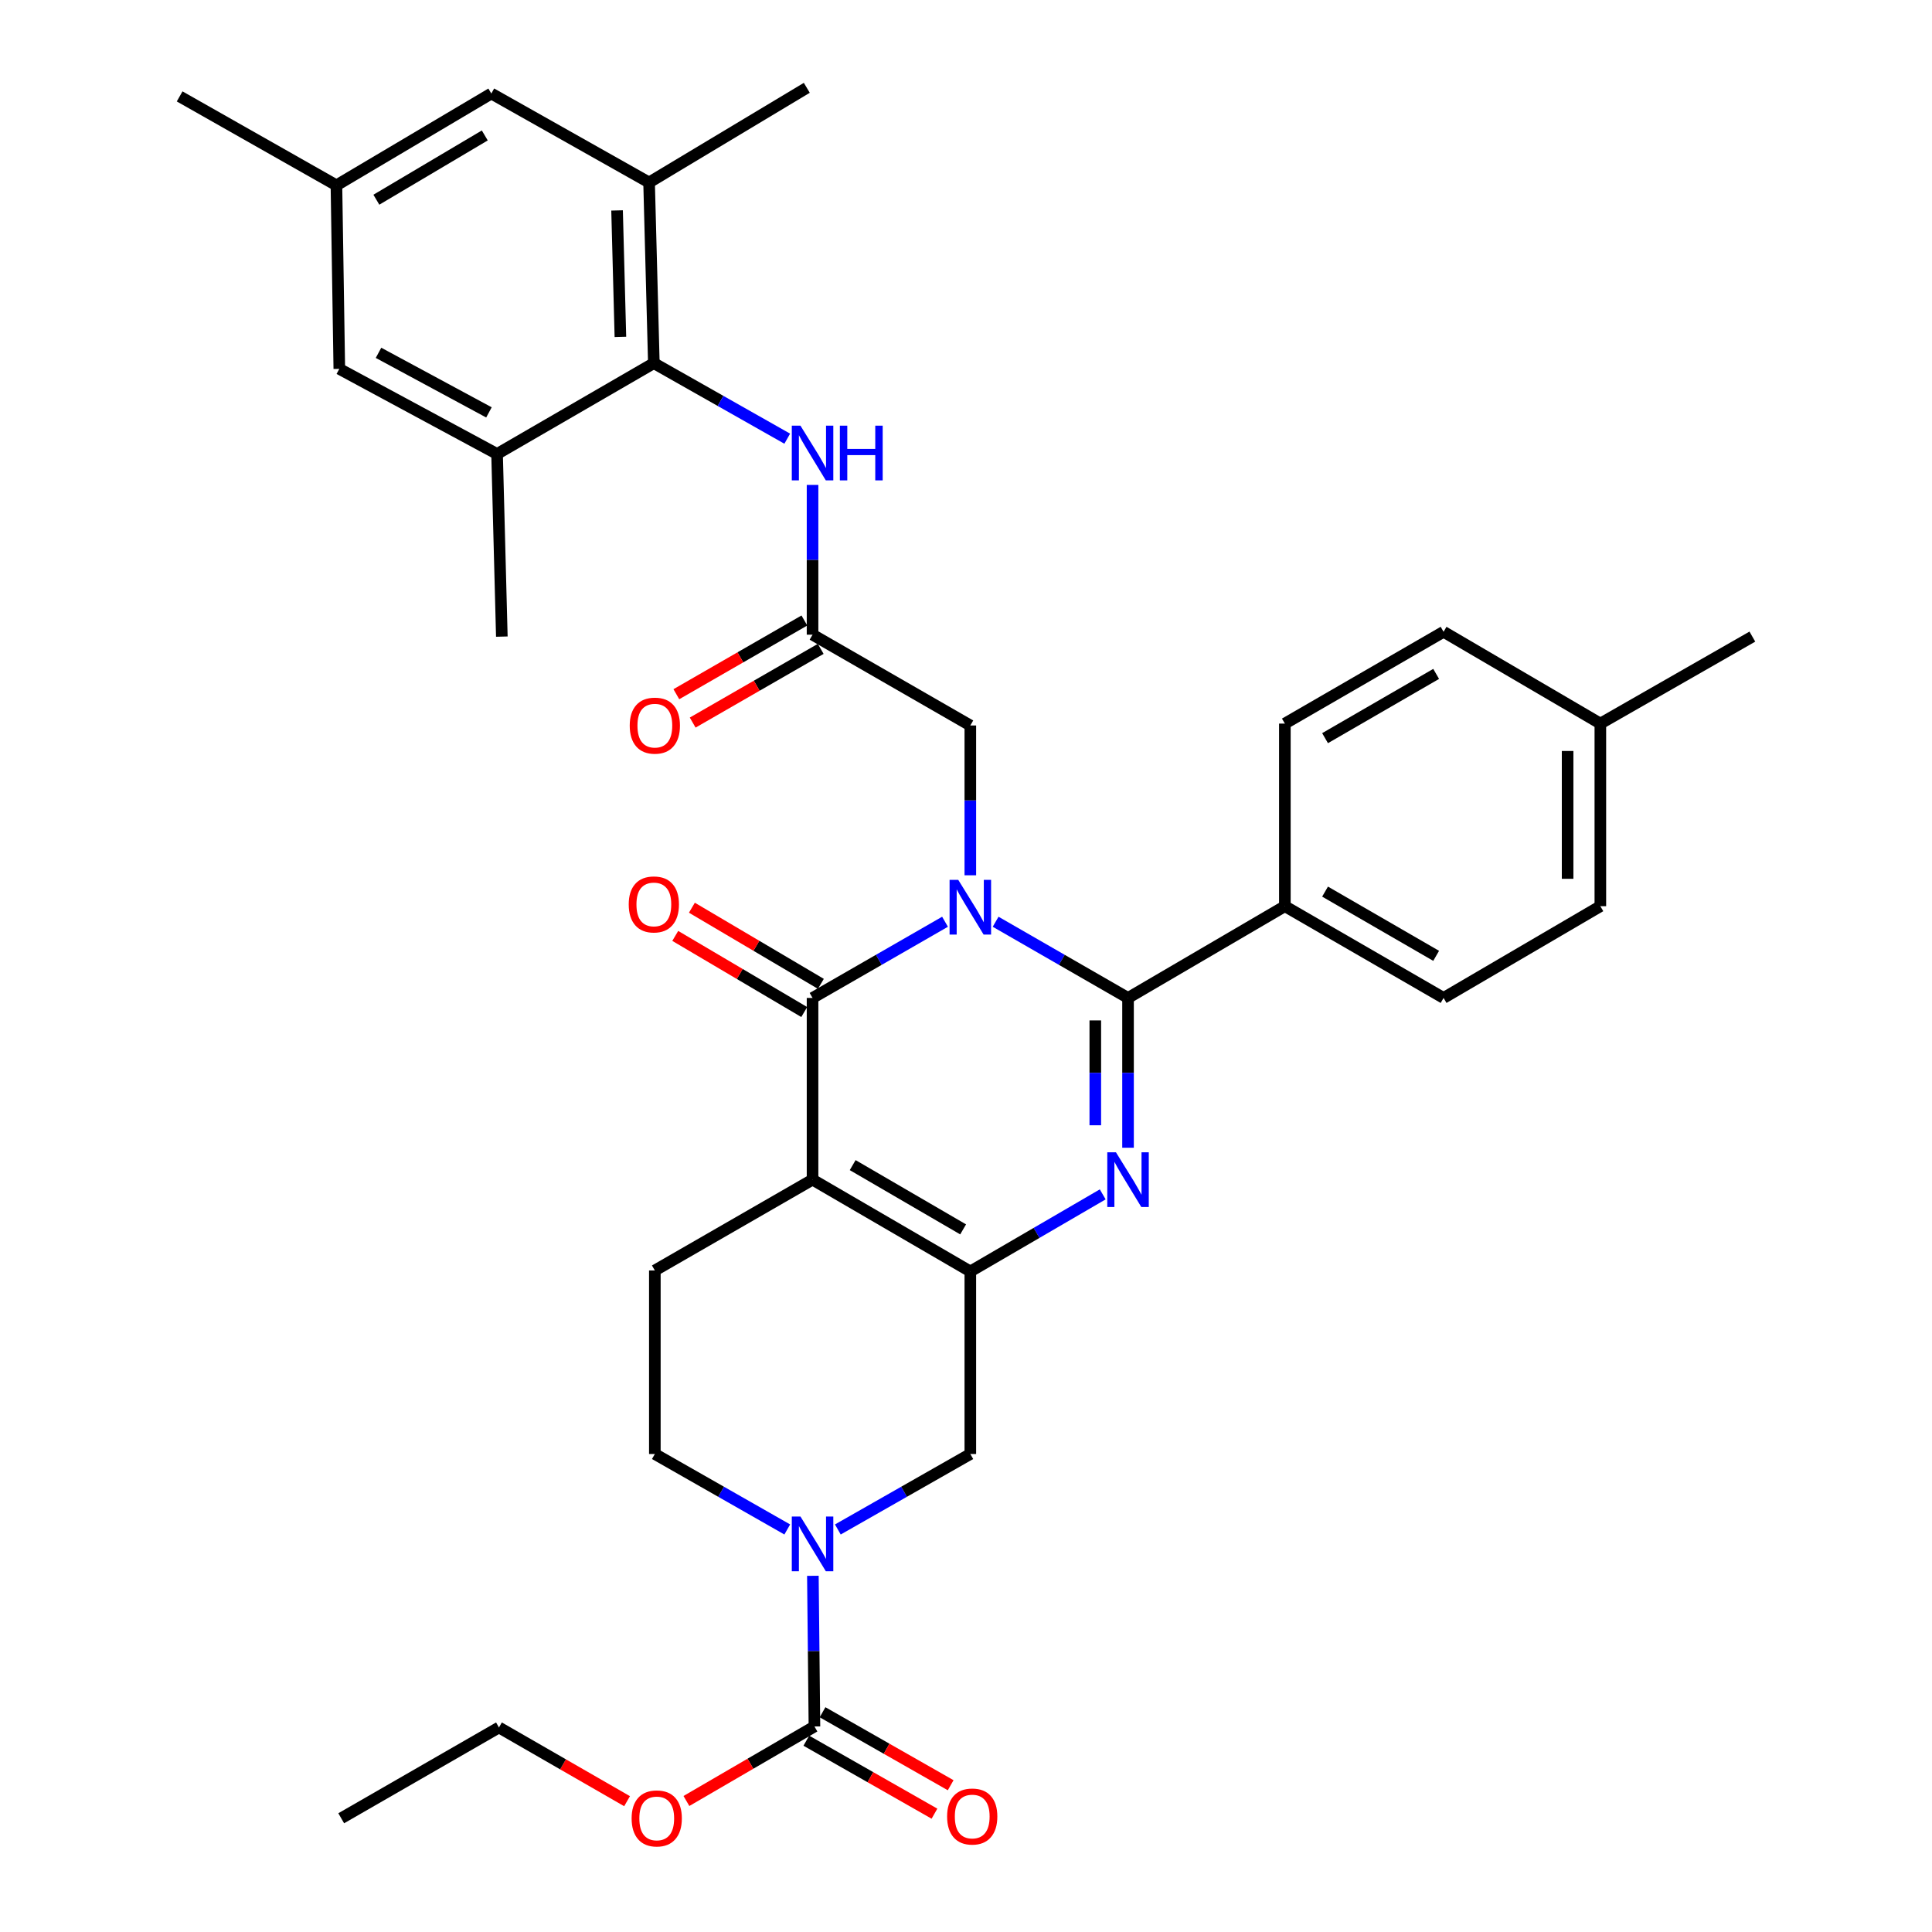 <?xml version='1.0' encoding='iso-8859-1'?>
<svg version='1.1' baseProfile='full'
              xmlns='http://www.w3.org/2000/svg'
                      xmlns:rdkit='http://www.rdkit.org/xml'
                      xmlns:xlink='http://www.w3.org/1999/xlink'
                  xml:space='preserve'
width='1000px' height='1000px' viewBox='0 0 1000 1000'>
<!-- END OF HEADER -->
<rect style='opacity:1.0;fill:#FFFFFF;stroke:none' width='1000' height='1000' x='0' y='0'> </rect>
<path class='bond-1' d='M 515.335,477.096 L 549.602,496.815' style='fill:none;fill-rule:evenodd;stroke:#0000FF;stroke-width:6px;stroke-linecap:butt;stroke-linejoin:miter;stroke-opacity:1' />
<path class='bond-1' d='M 549.602,496.815 L 583.868,516.535' style='fill:none;fill-rule:evenodd;stroke:#000000;stroke-width:6px;stroke-linecap:butt;stroke-linejoin:miter;stroke-opacity:1' />
<path class='bond-2' d='M 489.145,477.093 L 454.86,496.814' style='fill:none;fill-rule:evenodd;stroke:#0000FF;stroke-width:6px;stroke-linecap:butt;stroke-linejoin:miter;stroke-opacity:1' />
<path class='bond-2' d='M 454.86,496.814 L 420.575,516.535' style='fill:none;fill-rule:evenodd;stroke:#000000;stroke-width:6px;stroke-linecap:butt;stroke-linejoin:miter;stroke-opacity:1' />
<path class='bond-9' d='M 502.241,453.049 L 502.241,414.277' style='fill:none;fill-rule:evenodd;stroke:#0000FF;stroke-width:6px;stroke-linecap:butt;stroke-linejoin:miter;stroke-opacity:1' />
<path class='bond-9' d='M 502.241,414.277 L 502.241,375.506' style='fill:none;fill-rule:evenodd;stroke:#000000;stroke-width:6px;stroke-linecap:butt;stroke-linejoin:miter;stroke-opacity:1' />
<path class='bond-0' d='M 420.575,610.58 L 420.575,516.535' style='fill:none;fill-rule:evenodd;stroke:#000000;stroke-width:6px;stroke-linecap:butt;stroke-linejoin:miter;stroke-opacity:1' />
<path class='bond-4' d='M 420.575,610.58 L 502.241,658.101' style='fill:none;fill-rule:evenodd;stroke:#000000;stroke-width:6px;stroke-linecap:butt;stroke-linejoin:miter;stroke-opacity:1' />
<path class='bond-4' d='M 441.347,603.062 L 498.513,636.327' style='fill:none;fill-rule:evenodd;stroke:#000000;stroke-width:6px;stroke-linecap:butt;stroke-linejoin:miter;stroke-opacity:1' />
<path class='bond-12' d='M 420.575,610.58 L 338.947,657.593' style='fill:none;fill-rule:evenodd;stroke:#000000;stroke-width:6px;stroke-linecap:butt;stroke-linejoin:miter;stroke-opacity:1' />
<path class='bond-3' d='M 583.868,516.535 L 583.868,555.302' style='fill:none;fill-rule:evenodd;stroke:#000000;stroke-width:6px;stroke-linecap:butt;stroke-linejoin:miter;stroke-opacity:1' />
<path class='bond-3' d='M 583.868,555.302 L 583.868,594.069' style='fill:none;fill-rule:evenodd;stroke:#0000FF;stroke-width:6px;stroke-linecap:butt;stroke-linejoin:miter;stroke-opacity:1' />
<path class='bond-3' d='M 566.923,528.165 L 566.923,555.302' style='fill:none;fill-rule:evenodd;stroke:#000000;stroke-width:6px;stroke-linecap:butt;stroke-linejoin:miter;stroke-opacity:1' />
<path class='bond-3' d='M 566.923,555.302 L 566.923,582.439' style='fill:none;fill-rule:evenodd;stroke:#0000FF;stroke-width:6px;stroke-linecap:butt;stroke-linejoin:miter;stroke-opacity:1' />
<path class='bond-15' d='M 583.868,516.535 L 665.044,469.042' style='fill:none;fill-rule:evenodd;stroke:#000000;stroke-width:6px;stroke-linecap:butt;stroke-linejoin:miter;stroke-opacity:1' />
<path class='bond-16' d='M 424.882,509.239 L 391.501,489.534' style='fill:none;fill-rule:evenodd;stroke:#000000;stroke-width:6px;stroke-linecap:butt;stroke-linejoin:miter;stroke-opacity:1' />
<path class='bond-16' d='M 391.501,489.534 L 358.121,469.83' style='fill:none;fill-rule:evenodd;stroke:#FF0000;stroke-width:6px;stroke-linecap:butt;stroke-linejoin:miter;stroke-opacity:1' />
<path class='bond-16' d='M 416.268,523.831 L 382.888,504.127' style='fill:none;fill-rule:evenodd;stroke:#000000;stroke-width:6px;stroke-linecap:butt;stroke-linejoin:miter;stroke-opacity:1' />
<path class='bond-16' d='M 382.888,504.127 L 349.507,484.422' style='fill:none;fill-rule:evenodd;stroke:#FF0000;stroke-width:6px;stroke-linecap:butt;stroke-linejoin:miter;stroke-opacity:1' />
<path class='bond-35' d='M 570.767,618.207 L 536.504,638.154' style='fill:none;fill-rule:evenodd;stroke:#0000FF;stroke-width:6px;stroke-linecap:butt;stroke-linejoin:miter;stroke-opacity:1' />
<path class='bond-35' d='M 536.504,638.154 L 502.241,658.101' style='fill:none;fill-rule:evenodd;stroke:#000000;stroke-width:6px;stroke-linecap:butt;stroke-linejoin:miter;stroke-opacity:1' />
<path class='bond-8' d='M 502.241,658.101 L 502.241,752.589' style='fill:none;fill-rule:evenodd;stroke:#000000;stroke-width:6px;stroke-linecap:butt;stroke-linejoin:miter;stroke-opacity:1' />
<path class='bond-5' d='M 407.486,791.652 L 373.217,772.12' style='fill:none;fill-rule:evenodd;stroke:#0000FF;stroke-width:6px;stroke-linecap:butt;stroke-linejoin:miter;stroke-opacity:1' />
<path class='bond-5' d='M 373.217,772.12 L 338.947,752.589' style='fill:none;fill-rule:evenodd;stroke:#000000;stroke-width:6px;stroke-linecap:butt;stroke-linejoin:miter;stroke-opacity:1' />
<path class='bond-6' d='M 420.746,815.635 L 421.15,854.627' style='fill:none;fill-rule:evenodd;stroke:#0000FF;stroke-width:6px;stroke-linecap:butt;stroke-linejoin:miter;stroke-opacity:1' />
<path class='bond-6' d='M 421.15,854.627 L 421.554,893.618' style='fill:none;fill-rule:evenodd;stroke:#000000;stroke-width:6px;stroke-linecap:butt;stroke-linejoin:miter;stroke-opacity:1' />
<path class='bond-36' d='M 433.665,791.655 L 467.953,772.122' style='fill:none;fill-rule:evenodd;stroke:#0000FF;stroke-width:6px;stroke-linecap:butt;stroke-linejoin:miter;stroke-opacity:1' />
<path class='bond-36' d='M 467.953,772.122 L 502.241,752.589' style='fill:none;fill-rule:evenodd;stroke:#000000;stroke-width:6px;stroke-linecap:butt;stroke-linejoin:miter;stroke-opacity:1' />
<path class='bond-20' d='M 417.36,900.98 L 450.518,919.869' style='fill:none;fill-rule:evenodd;stroke:#000000;stroke-width:6px;stroke-linecap:butt;stroke-linejoin:miter;stroke-opacity:1' />
<path class='bond-20' d='M 450.518,919.869 L 483.676,938.759' style='fill:none;fill-rule:evenodd;stroke:#FF0000;stroke-width:6px;stroke-linecap:butt;stroke-linejoin:miter;stroke-opacity:1' />
<path class='bond-20' d='M 425.748,886.257 L 458.906,905.146' style='fill:none;fill-rule:evenodd;stroke:#000000;stroke-width:6px;stroke-linecap:butt;stroke-linejoin:miter;stroke-opacity:1' />
<path class='bond-20' d='M 458.906,905.146 L 492.064,924.036' style='fill:none;fill-rule:evenodd;stroke:#FF0000;stroke-width:6px;stroke-linecap:butt;stroke-linejoin:miter;stroke-opacity:1' />
<path class='bond-25' d='M 421.554,893.618 L 388.421,912.904' style='fill:none;fill-rule:evenodd;stroke:#000000;stroke-width:6px;stroke-linecap:butt;stroke-linejoin:miter;stroke-opacity:1' />
<path class='bond-25' d='M 388.421,912.904 L 355.287,932.189' style='fill:none;fill-rule:evenodd;stroke:#FF0000;stroke-width:6px;stroke-linecap:butt;stroke-linejoin:miter;stroke-opacity:1' />
<path class='bond-7' d='M 338.429,187.962 L 372.952,207.514' style='fill:none;fill-rule:evenodd;stroke:#000000;stroke-width:6px;stroke-linecap:butt;stroke-linejoin:miter;stroke-opacity:1' />
<path class='bond-7' d='M 372.952,207.514 L 407.475,227.066' style='fill:none;fill-rule:evenodd;stroke:#0000FF;stroke-width:6px;stroke-linecap:butt;stroke-linejoin:miter;stroke-opacity:1' />
<path class='bond-13' d='M 338.429,187.962 L 335.963,94.445' style='fill:none;fill-rule:evenodd;stroke:#000000;stroke-width:6px;stroke-linecap:butt;stroke-linejoin:miter;stroke-opacity:1' />
<path class='bond-13' d='M 321.12,174.381 L 319.394,108.919' style='fill:none;fill-rule:evenodd;stroke:#000000;stroke-width:6px;stroke-linecap:butt;stroke-linejoin:miter;stroke-opacity:1' />
<path class='bond-14' d='M 338.429,187.962 L 257.282,234.975' style='fill:none;fill-rule:evenodd;stroke:#000000;stroke-width:6px;stroke-linecap:butt;stroke-linejoin:miter;stroke-opacity:1' />
<path class='bond-10' d='M 502.241,375.506 L 420.575,328.512' style='fill:none;fill-rule:evenodd;stroke:#000000;stroke-width:6px;stroke-linecap:butt;stroke-linejoin:miter;stroke-opacity:1' />
<path class='bond-11' d='M 420.575,328.512 L 420.575,289.754' style='fill:none;fill-rule:evenodd;stroke:#000000;stroke-width:6px;stroke-linecap:butt;stroke-linejoin:miter;stroke-opacity:1' />
<path class='bond-11' d='M 420.575,289.754 L 420.575,250.996' style='fill:none;fill-rule:evenodd;stroke:#0000FF;stroke-width:6px;stroke-linecap:butt;stroke-linejoin:miter;stroke-opacity:1' />
<path class='bond-21' d='M 416.348,321.169 L 383.211,340.246' style='fill:none;fill-rule:evenodd;stroke:#000000;stroke-width:6px;stroke-linecap:butt;stroke-linejoin:miter;stroke-opacity:1' />
<path class='bond-21' d='M 383.211,340.246 L 350.075,359.323' style='fill:none;fill-rule:evenodd;stroke:#FF0000;stroke-width:6px;stroke-linecap:butt;stroke-linejoin:miter;stroke-opacity:1' />
<path class='bond-21' d='M 424.802,335.854 L 391.666,354.931' style='fill:none;fill-rule:evenodd;stroke:#000000;stroke-width:6px;stroke-linecap:butt;stroke-linejoin:miter;stroke-opacity:1' />
<path class='bond-21' d='M 391.666,354.931 L 358.529,374.008' style='fill:none;fill-rule:evenodd;stroke:#FF0000;stroke-width:6px;stroke-linecap:butt;stroke-linejoin:miter;stroke-opacity:1' />
<path class='bond-17' d='M 338.947,657.593 L 338.947,752.589' style='fill:none;fill-rule:evenodd;stroke:#000000;stroke-width:6px;stroke-linecap:butt;stroke-linejoin:miter;stroke-opacity:1' />
<path class='bond-19' d='M 335.963,94.445 L 254.307,48.401' style='fill:none;fill-rule:evenodd;stroke:#000000;stroke-width:6px;stroke-linecap:butt;stroke-linejoin:miter;stroke-opacity:1' />
<path class='bond-30' d='M 335.963,94.445 L 417.6,45.455' style='fill:none;fill-rule:evenodd;stroke:#000000;stroke-width:6px;stroke-linecap:butt;stroke-linejoin:miter;stroke-opacity:1' />
<path class='bond-18' d='M 257.282,234.975 L 175.625,190.927' style='fill:none;fill-rule:evenodd;stroke:#000000;stroke-width:6px;stroke-linecap:butt;stroke-linejoin:miter;stroke-opacity:1' />
<path class='bond-18' d='M 253.078,213.454 L 195.919,182.621' style='fill:none;fill-rule:evenodd;stroke:#000000;stroke-width:6px;stroke-linecap:butt;stroke-linejoin:miter;stroke-opacity:1' />
<path class='bond-29' d='M 257.282,234.975 L 259.748,329.509' style='fill:none;fill-rule:evenodd;stroke:#000000;stroke-width:6px;stroke-linecap:butt;stroke-linejoin:miter;stroke-opacity:1' />
<path class='bond-23' d='M 665.044,469.042 L 747.19,516.535' style='fill:none;fill-rule:evenodd;stroke:#000000;stroke-width:6px;stroke-linecap:butt;stroke-linejoin:miter;stroke-opacity:1' />
<path class='bond-23' d='M 685.848,461.496 L 743.35,494.742' style='fill:none;fill-rule:evenodd;stroke:#000000;stroke-width:6px;stroke-linecap:butt;stroke-linejoin:miter;stroke-opacity:1' />
<path class='bond-24' d='M 665.044,469.042 L 665.044,374.527' style='fill:none;fill-rule:evenodd;stroke:#000000;stroke-width:6px;stroke-linecap:butt;stroke-linejoin:miter;stroke-opacity:1' />
<path class='bond-22' d='M 175.625,190.927 L 174.138,95.922' style='fill:none;fill-rule:evenodd;stroke:#000000;stroke-width:6px;stroke-linecap:butt;stroke-linejoin:miter;stroke-opacity:1' />
<path class='bond-38' d='M 254.307,48.401 L 174.138,95.922' style='fill:none;fill-rule:evenodd;stroke:#000000;stroke-width:6px;stroke-linecap:butt;stroke-linejoin:miter;stroke-opacity:1' />
<path class='bond-38' d='M 250.922,70.106 L 194.804,103.371' style='fill:none;fill-rule:evenodd;stroke:#000000;stroke-width:6px;stroke-linecap:butt;stroke-linejoin:miter;stroke-opacity:1' />
<path class='bond-31' d='M 174.138,95.922 L 92.981,49.898' style='fill:none;fill-rule:evenodd;stroke:#000000;stroke-width:6px;stroke-linecap:butt;stroke-linejoin:miter;stroke-opacity:1' />
<path class='bond-26' d='M 747.19,516.535 L 828.338,469.042' style='fill:none;fill-rule:evenodd;stroke:#000000;stroke-width:6px;stroke-linecap:butt;stroke-linejoin:miter;stroke-opacity:1' />
<path class='bond-27' d='M 665.044,374.527 L 747.19,327.015' style='fill:none;fill-rule:evenodd;stroke:#000000;stroke-width:6px;stroke-linecap:butt;stroke-linejoin:miter;stroke-opacity:1' />
<path class='bond-27' d='M 685.85,382.068 L 743.352,348.81' style='fill:none;fill-rule:evenodd;stroke:#000000;stroke-width:6px;stroke-linecap:butt;stroke-linejoin:miter;stroke-opacity:1' />
<path class='bond-32' d='M 324.571,932.294 L 291.416,913.215' style='fill:none;fill-rule:evenodd;stroke:#FF0000;stroke-width:6px;stroke-linecap:butt;stroke-linejoin:miter;stroke-opacity:1' />
<path class='bond-32' d='M 291.416,913.215 L 258.261,894.136' style='fill:none;fill-rule:evenodd;stroke:#000000;stroke-width:6px;stroke-linecap:butt;stroke-linejoin:miter;stroke-opacity:1' />
<path class='bond-37' d='M 828.338,469.042 L 828.338,374.527' style='fill:none;fill-rule:evenodd;stroke:#000000;stroke-width:6px;stroke-linecap:butt;stroke-linejoin:miter;stroke-opacity:1' />
<path class='bond-37' d='M 811.393,454.865 L 811.393,388.704' style='fill:none;fill-rule:evenodd;stroke:#000000;stroke-width:6px;stroke-linecap:butt;stroke-linejoin:miter;stroke-opacity:1' />
<path class='bond-28' d='M 747.19,327.015 L 828.338,374.527' style='fill:none;fill-rule:evenodd;stroke:#000000;stroke-width:6px;stroke-linecap:butt;stroke-linejoin:miter;stroke-opacity:1' />
<path class='bond-33' d='M 828.338,374.527 L 907.019,329.509' style='fill:none;fill-rule:evenodd;stroke:#000000;stroke-width:6px;stroke-linecap:butt;stroke-linejoin:miter;stroke-opacity:1' />
<path class='bond-34' d='M 258.261,894.136 L 176.614,941.13' style='fill:none;fill-rule:evenodd;stroke:#000000;stroke-width:6px;stroke-linecap:butt;stroke-linejoin:miter;stroke-opacity:1' />
<path  class='atom-0' d='M 495.981 455.4
L 505.261 470.4
Q 506.181 471.88, 507.661 474.56
Q 509.141 477.24, 509.221 477.4
L 509.221 455.4
L 512.981 455.4
L 512.981 483.72
L 509.101 483.72
L 499.141 467.32
Q 497.981 465.4, 496.741 463.2
Q 495.541 461, 495.181 460.32
L 495.181 483.72
L 491.501 483.72
L 491.501 455.4
L 495.981 455.4
' fill='#0000FF'/>
<path  class='atom-4' d='M 577.608 596.42
L 586.888 611.42
Q 587.808 612.9, 589.288 615.58
Q 590.768 618.26, 590.848 618.42
L 590.848 596.42
L 594.608 596.42
L 594.608 624.74
L 590.728 624.74
L 580.768 608.34
Q 579.608 606.42, 578.368 604.22
Q 577.168 602.02, 576.808 601.34
L 576.808 624.74
L 573.128 624.74
L 573.128 596.42
L 577.608 596.42
' fill='#0000FF'/>
<path  class='atom-6' d='M 414.315 784.952
L 423.595 799.952
Q 424.515 801.432, 425.995 804.112
Q 427.475 806.792, 427.555 806.952
L 427.555 784.952
L 431.315 784.952
L 431.315 813.272
L 427.435 813.272
L 417.475 796.872
Q 416.315 794.952, 415.075 792.752
Q 413.875 790.552, 413.515 789.872
L 413.515 813.272
L 409.835 813.272
L 409.835 784.952
L 414.315 784.952
' fill='#0000FF'/>
<path  class='atom-12' d='M 414.315 220.326
L 423.595 235.326
Q 424.515 236.806, 425.995 239.486
Q 427.475 242.166, 427.555 242.326
L 427.555 220.326
L 431.315 220.326
L 431.315 248.646
L 427.435 248.646
L 417.475 232.246
Q 416.315 230.326, 415.075 228.126
Q 413.875 225.926, 413.515 225.246
L 413.515 248.646
L 409.835 248.646
L 409.835 220.326
L 414.315 220.326
' fill='#0000FF'/>
<path  class='atom-12' d='M 434.715 220.326
L 438.555 220.326
L 438.555 232.366
L 453.035 232.366
L 453.035 220.326
L 456.875 220.326
L 456.875 248.646
L 453.035 248.646
L 453.035 235.566
L 438.555 235.566
L 438.555 248.646
L 434.715 248.646
L 434.715 220.326
' fill='#0000FF'/>
<path  class='atom-17' d='M 325.429 468.124
Q 325.429 461.324, 328.789 457.524
Q 332.149 453.724, 338.429 453.724
Q 344.709 453.724, 348.069 457.524
Q 351.429 461.324, 351.429 468.124
Q 351.429 475.004, 348.029 478.924
Q 344.629 482.804, 338.429 482.804
Q 332.189 482.804, 328.789 478.924
Q 325.429 475.044, 325.429 468.124
M 338.429 479.604
Q 342.749 479.604, 345.069 476.724
Q 347.429 473.804, 347.429 468.124
Q 347.429 462.564, 345.069 459.764
Q 342.749 456.924, 338.429 456.924
Q 334.109 456.924, 331.749 459.724
Q 329.429 462.524, 329.429 468.124
Q 329.429 473.844, 331.749 476.724
Q 334.109 479.604, 338.429 479.604
' fill='#FF0000'/>
<path  class='atom-21' d='M 490.22 940.222
Q 490.22 933.422, 493.58 929.622
Q 496.94 925.822, 503.22 925.822
Q 509.5 925.822, 512.86 929.622
Q 516.22 933.422, 516.22 940.222
Q 516.22 947.102, 512.82 951.022
Q 509.42 954.902, 503.22 954.902
Q 496.98 954.902, 493.58 951.022
Q 490.22 947.142, 490.22 940.222
M 503.22 951.702
Q 507.54 951.702, 509.86 948.822
Q 512.22 945.902, 512.22 940.222
Q 512.22 934.662, 509.86 931.862
Q 507.54 929.022, 503.22 929.022
Q 498.9 929.022, 496.54 931.822
Q 494.22 934.622, 494.22 940.222
Q 494.22 945.942, 496.54 948.822
Q 498.9 951.702, 503.22 951.702
' fill='#FF0000'/>
<path  class='atom-22' d='M 325.947 375.586
Q 325.947 368.786, 329.307 364.986
Q 332.667 361.186, 338.947 361.186
Q 345.227 361.186, 348.587 364.986
Q 351.947 368.786, 351.947 375.586
Q 351.947 382.466, 348.547 386.386
Q 345.147 390.266, 338.947 390.266
Q 332.707 390.266, 329.307 386.386
Q 325.947 382.506, 325.947 375.586
M 338.947 387.066
Q 343.267 387.066, 345.587 384.186
Q 347.947 381.266, 347.947 375.586
Q 347.947 370.026, 345.587 367.226
Q 343.267 364.386, 338.947 364.386
Q 334.627 364.386, 332.267 367.186
Q 329.947 369.986, 329.947 375.586
Q 329.947 381.306, 332.267 384.186
Q 334.627 387.066, 338.947 387.066
' fill='#FF0000'/>
<path  class='atom-26' d='M 326.926 941.21
Q 326.926 934.41, 330.286 930.61
Q 333.646 926.81, 339.926 926.81
Q 346.206 926.81, 349.566 930.61
Q 352.926 934.41, 352.926 941.21
Q 352.926 948.09, 349.526 952.01
Q 346.126 955.89, 339.926 955.89
Q 333.686 955.89, 330.286 952.01
Q 326.926 948.13, 326.926 941.21
M 339.926 952.69
Q 344.246 952.69, 346.566 949.81
Q 348.926 946.89, 348.926 941.21
Q 348.926 935.65, 346.566 932.85
Q 344.246 930.01, 339.926 930.01
Q 335.606 930.01, 333.246 932.81
Q 330.926 935.61, 330.926 941.21
Q 330.926 946.93, 333.246 949.81
Q 335.606 952.69, 339.926 952.69
' fill='#FF0000'/>
</svg>
